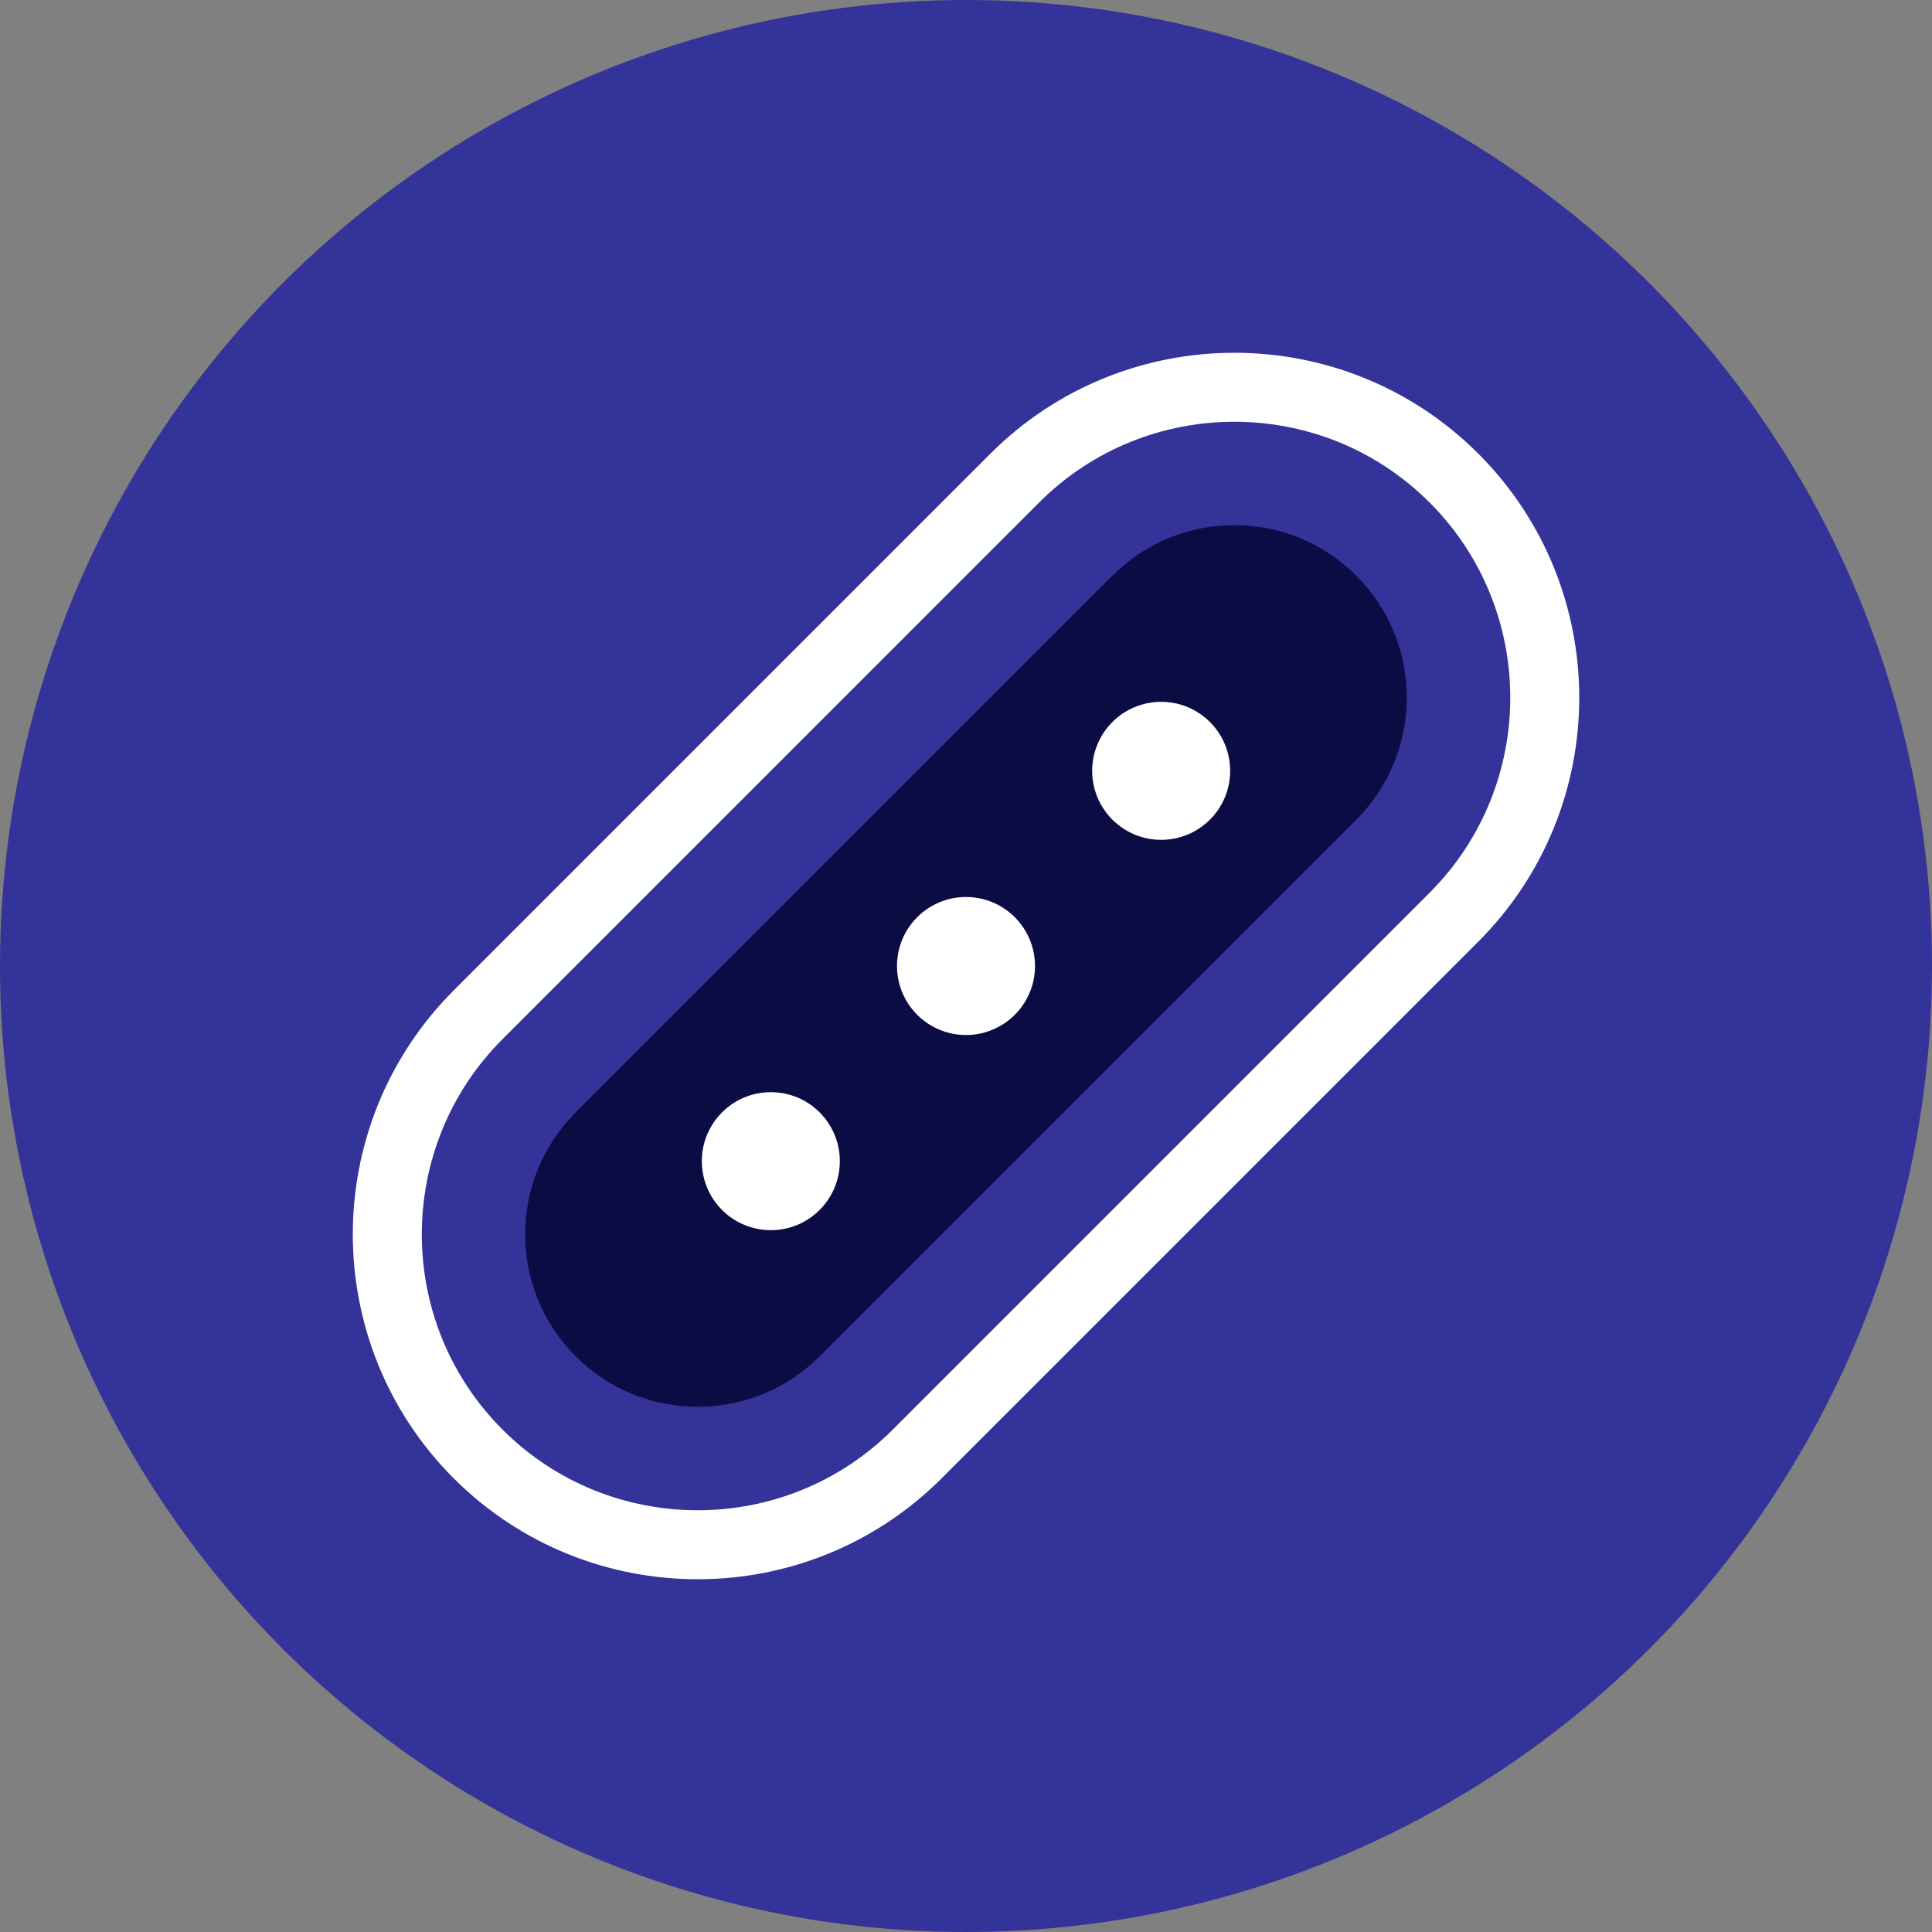 <?xml version="1.0" encoding="utf-8"?>
<!-- Generator: Adobe Illustrator 15.1.0, SVG Export Plug-In . SVG Version: 6.00 Build 0)  -->
<!DOCTYPE svg PUBLIC "-//W3C//DTD SVG 1.1//EN" "http://www.w3.org/Graphics/SVG/1.1/DTD/svg11.dtd">
<svg version="1.1" id="Layer_1" xmlns="http://www.w3.org/2000/svg" xmlns:xlink="http://www.w3.org/1999/xlink" x="0px" y="0px"
	 width="56px" height="56px" viewBox="0 0 56 56" enable-background="new 0 0 56 56" xml:space="preserve">
<rect x="0" y="0" width="56" height="56" fill="#808080" stroke="none"/>
<g id="conveyor_belt">
	<circle fill="#333399" cx="28" cy="28" r="28"/>
	<path fill="none" stroke="#FFFFFF" stroke-width="2" stroke-miterlimit="10" d="M26.586,42.143c-3.509,3.51-9.219,3.51-12.728,0
		c-3.509-3.51-3.509-9.22,0-12.729l15.556-15.557c3.51-3.509,9.22-3.509,12.729,0c3.51,3.509,3.51,9.219,0,12.728L26.586,42.143z"/>
	<path fill="#0C0C45" d="M39.314,16.687c1.951,1.953,1.951,5.118-0.002,7.071L23.757,39.314c-1.952,1.951-5.118,1.951-7.07,0l0,0
		c-1.953-1.953-1.953-5.119,0-7.072l15.557-15.556C34.195,14.733,37.361,14.734,39.314,16.687L39.314,16.687z"/>
	<circle fill="#FFFFFF" cx="28" cy="28" r="2"/>
	<circle fill="#FFFFFF" cx="22.343" cy="33.657" r="2"/>
	<circle fill="#FFFFFF" cx="33.657" cy="22.343" r="2"/>
</g>
</svg>
